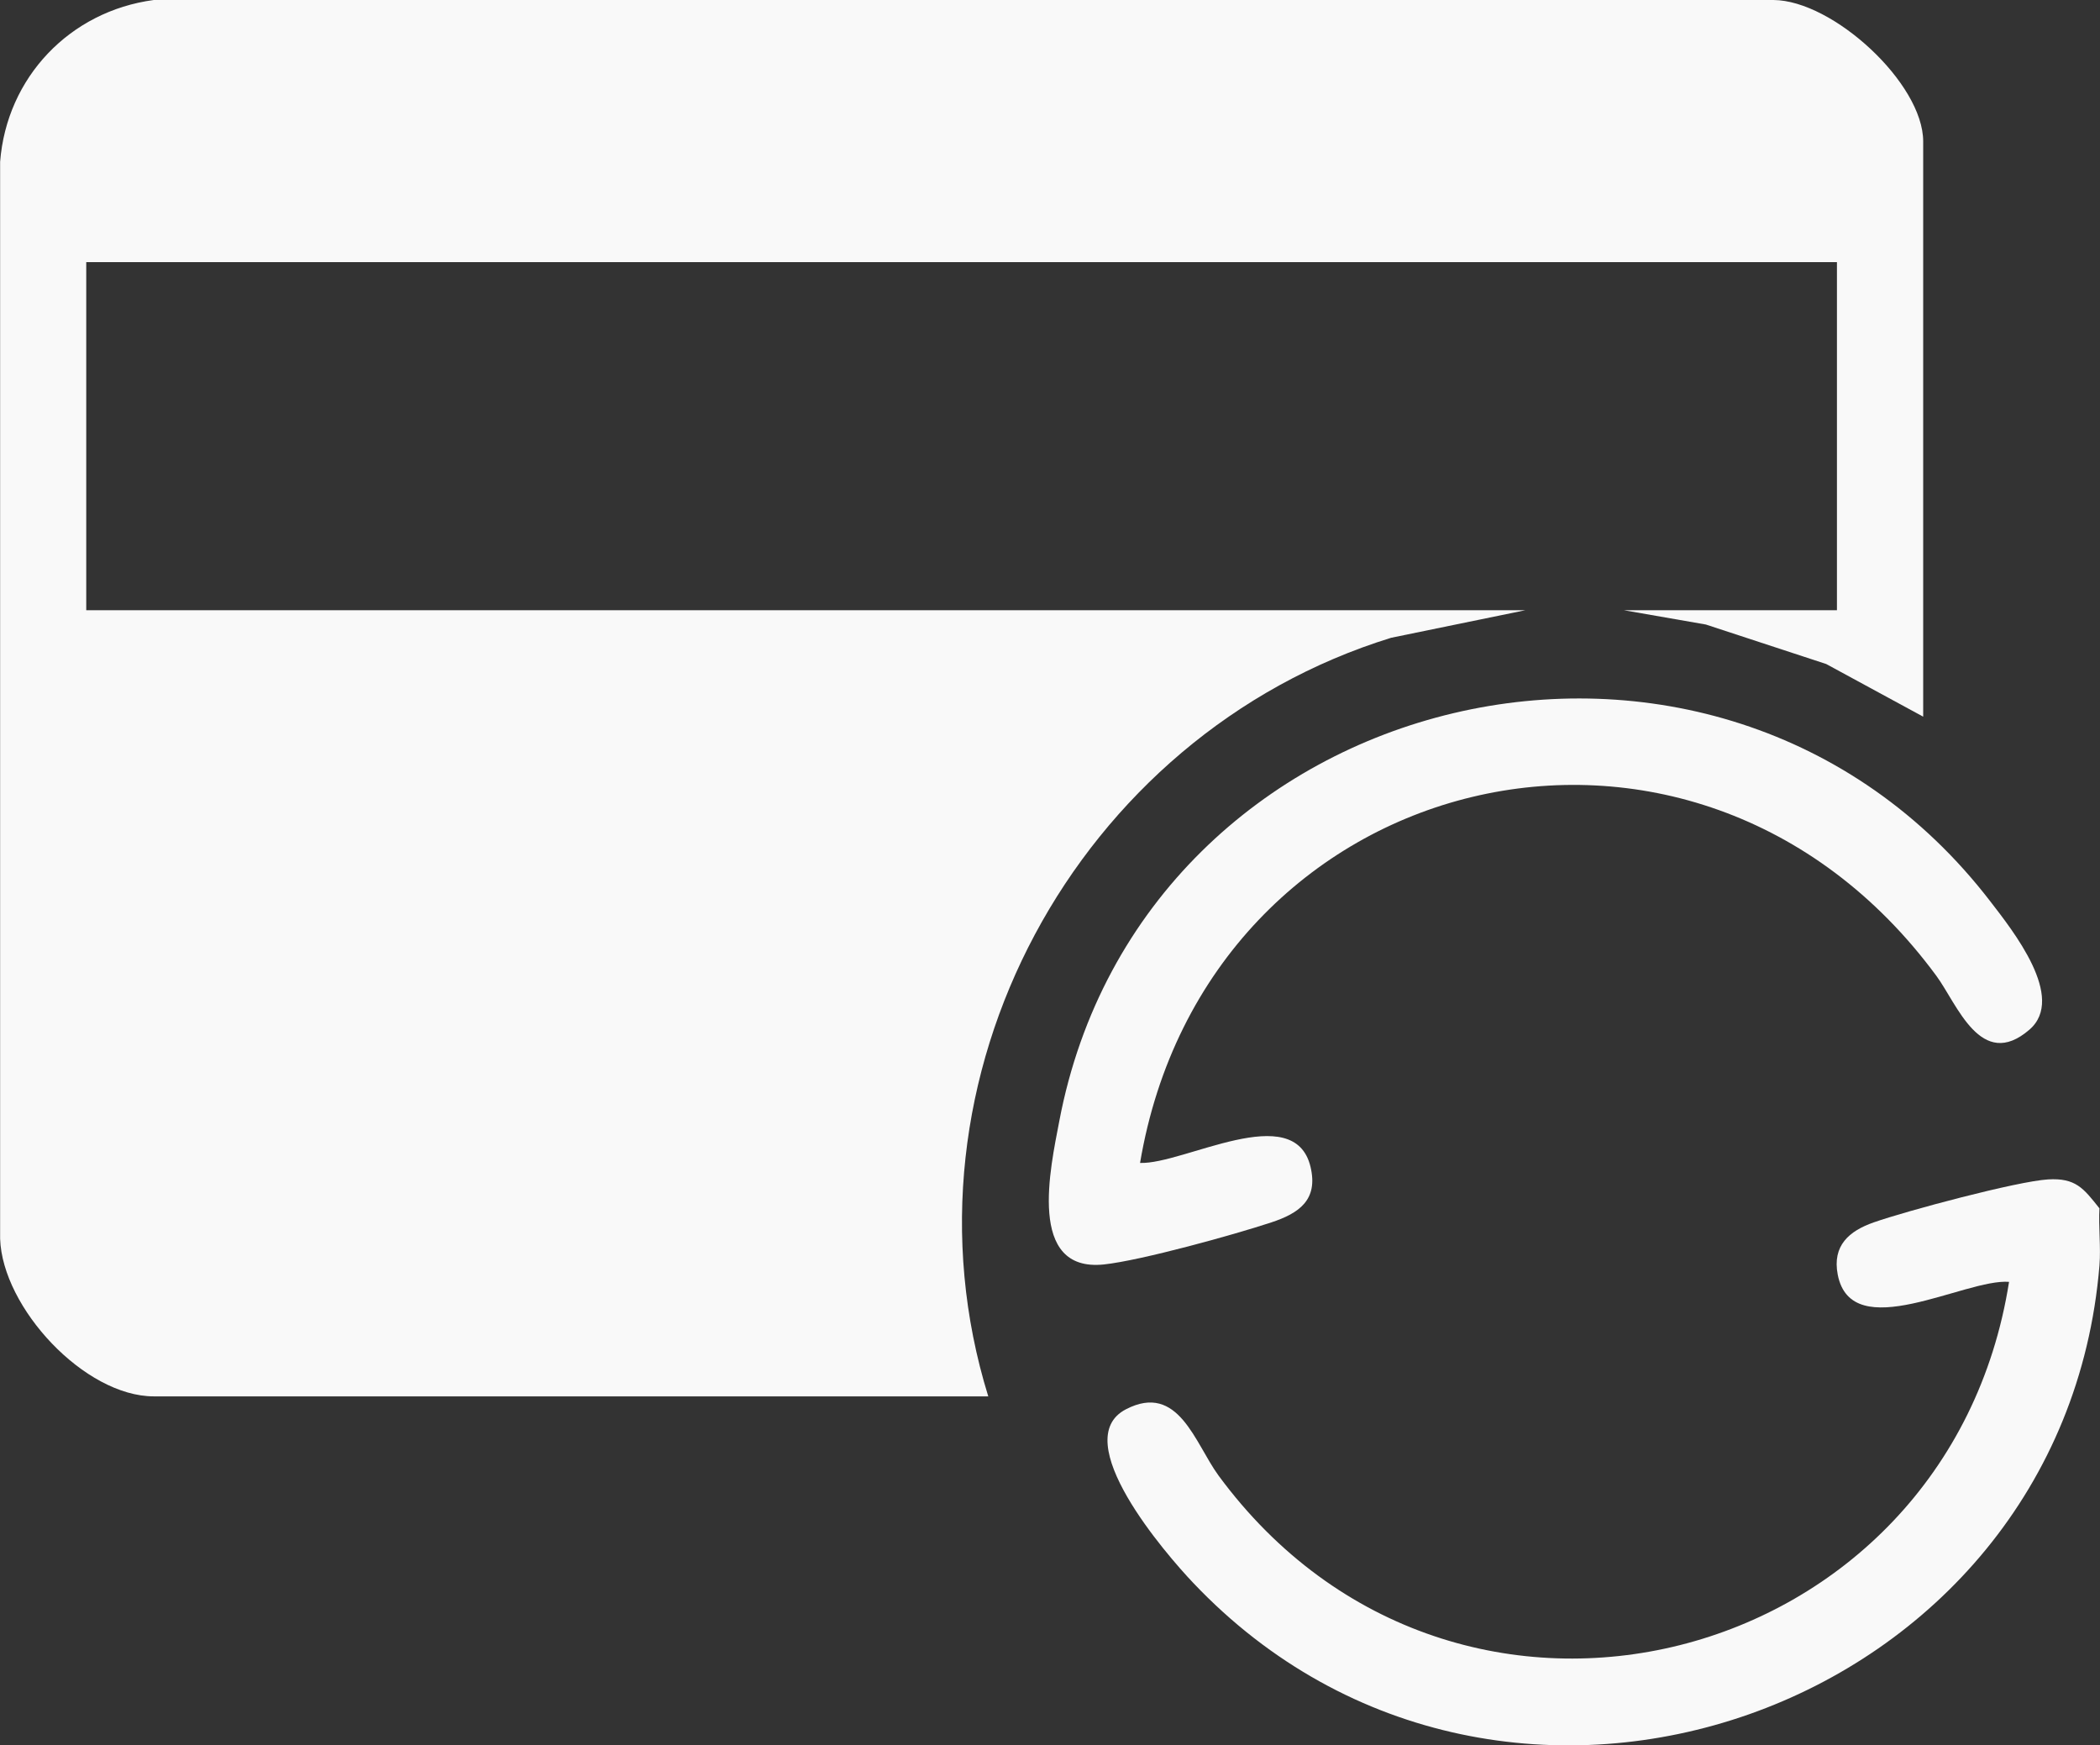 <svg width="71" height="59" viewBox="0 0 71 59" fill="none" xmlns="http://www.w3.org/2000/svg">
<rect x="0" y="0" width="71" height="59" fill="#333333" stroke="none"/>
<g clip-path="url(#clip0_61_239)">
<path d="M70.982 40.836C70.946 41.47 71.032 42.145 70.982 42.774C69.739 57.868 50.835 64.573 40.34 53.504C39.419 52.535 36.067 48.669 38.072 47.636C39.845 46.722 40.403 48.795 41.197 49.877C49.225 60.788 65.861 56.438 67.925 43.331C66.442 43.213 62.6 45.495 62.133 43.087C61.943 42.104 62.519 41.611 63.349 41.321C64.442 40.936 68.197 39.931 69.245 39.868C70.175 39.813 70.442 40.166 70.973 40.836H70.982Z" fill="#F9F9F9"/>
<path d="M65.022 24.226L61.743 22.446L57.674 21.111L54.899 20.627H62.106V8.86H2.916V20.627H51.574L47.034 21.559C36.402 24.841 30.089 36.472 33.413 47.202H5.202C2.862 47.202 0.081 44.209 0.004 41.873V5.469C0.227 2.617 2.358 0.38 5.198 0H59.96C61.974 0.014 65.022 2.816 65.022 4.781V24.226Z" fill="#F9F9F9"/>
<path d="M38.544 39.311C40.022 39.365 43.759 37.156 44.308 39.442C44.576 40.565 43.914 41.013 42.984 41.321C41.709 41.742 38.584 42.607 37.328 42.742C34.706 43.023 35.518 39.46 35.813 37.903C38.63 23.049 58.051 18.444 67.294 30.473C68.047 31.451 69.866 33.728 68.614 34.806C66.972 36.223 66.17 33.937 65.467 32.986C57.248 21.826 40.802 25.914 38.544 39.315V39.311Z" fill="#F9F9F9"/>
</g>
<defs>
<clipPath id="clip0_61_239">
<rect width="71" height="59" fill="white"/>
</clipPath>
</defs>
</svg>

